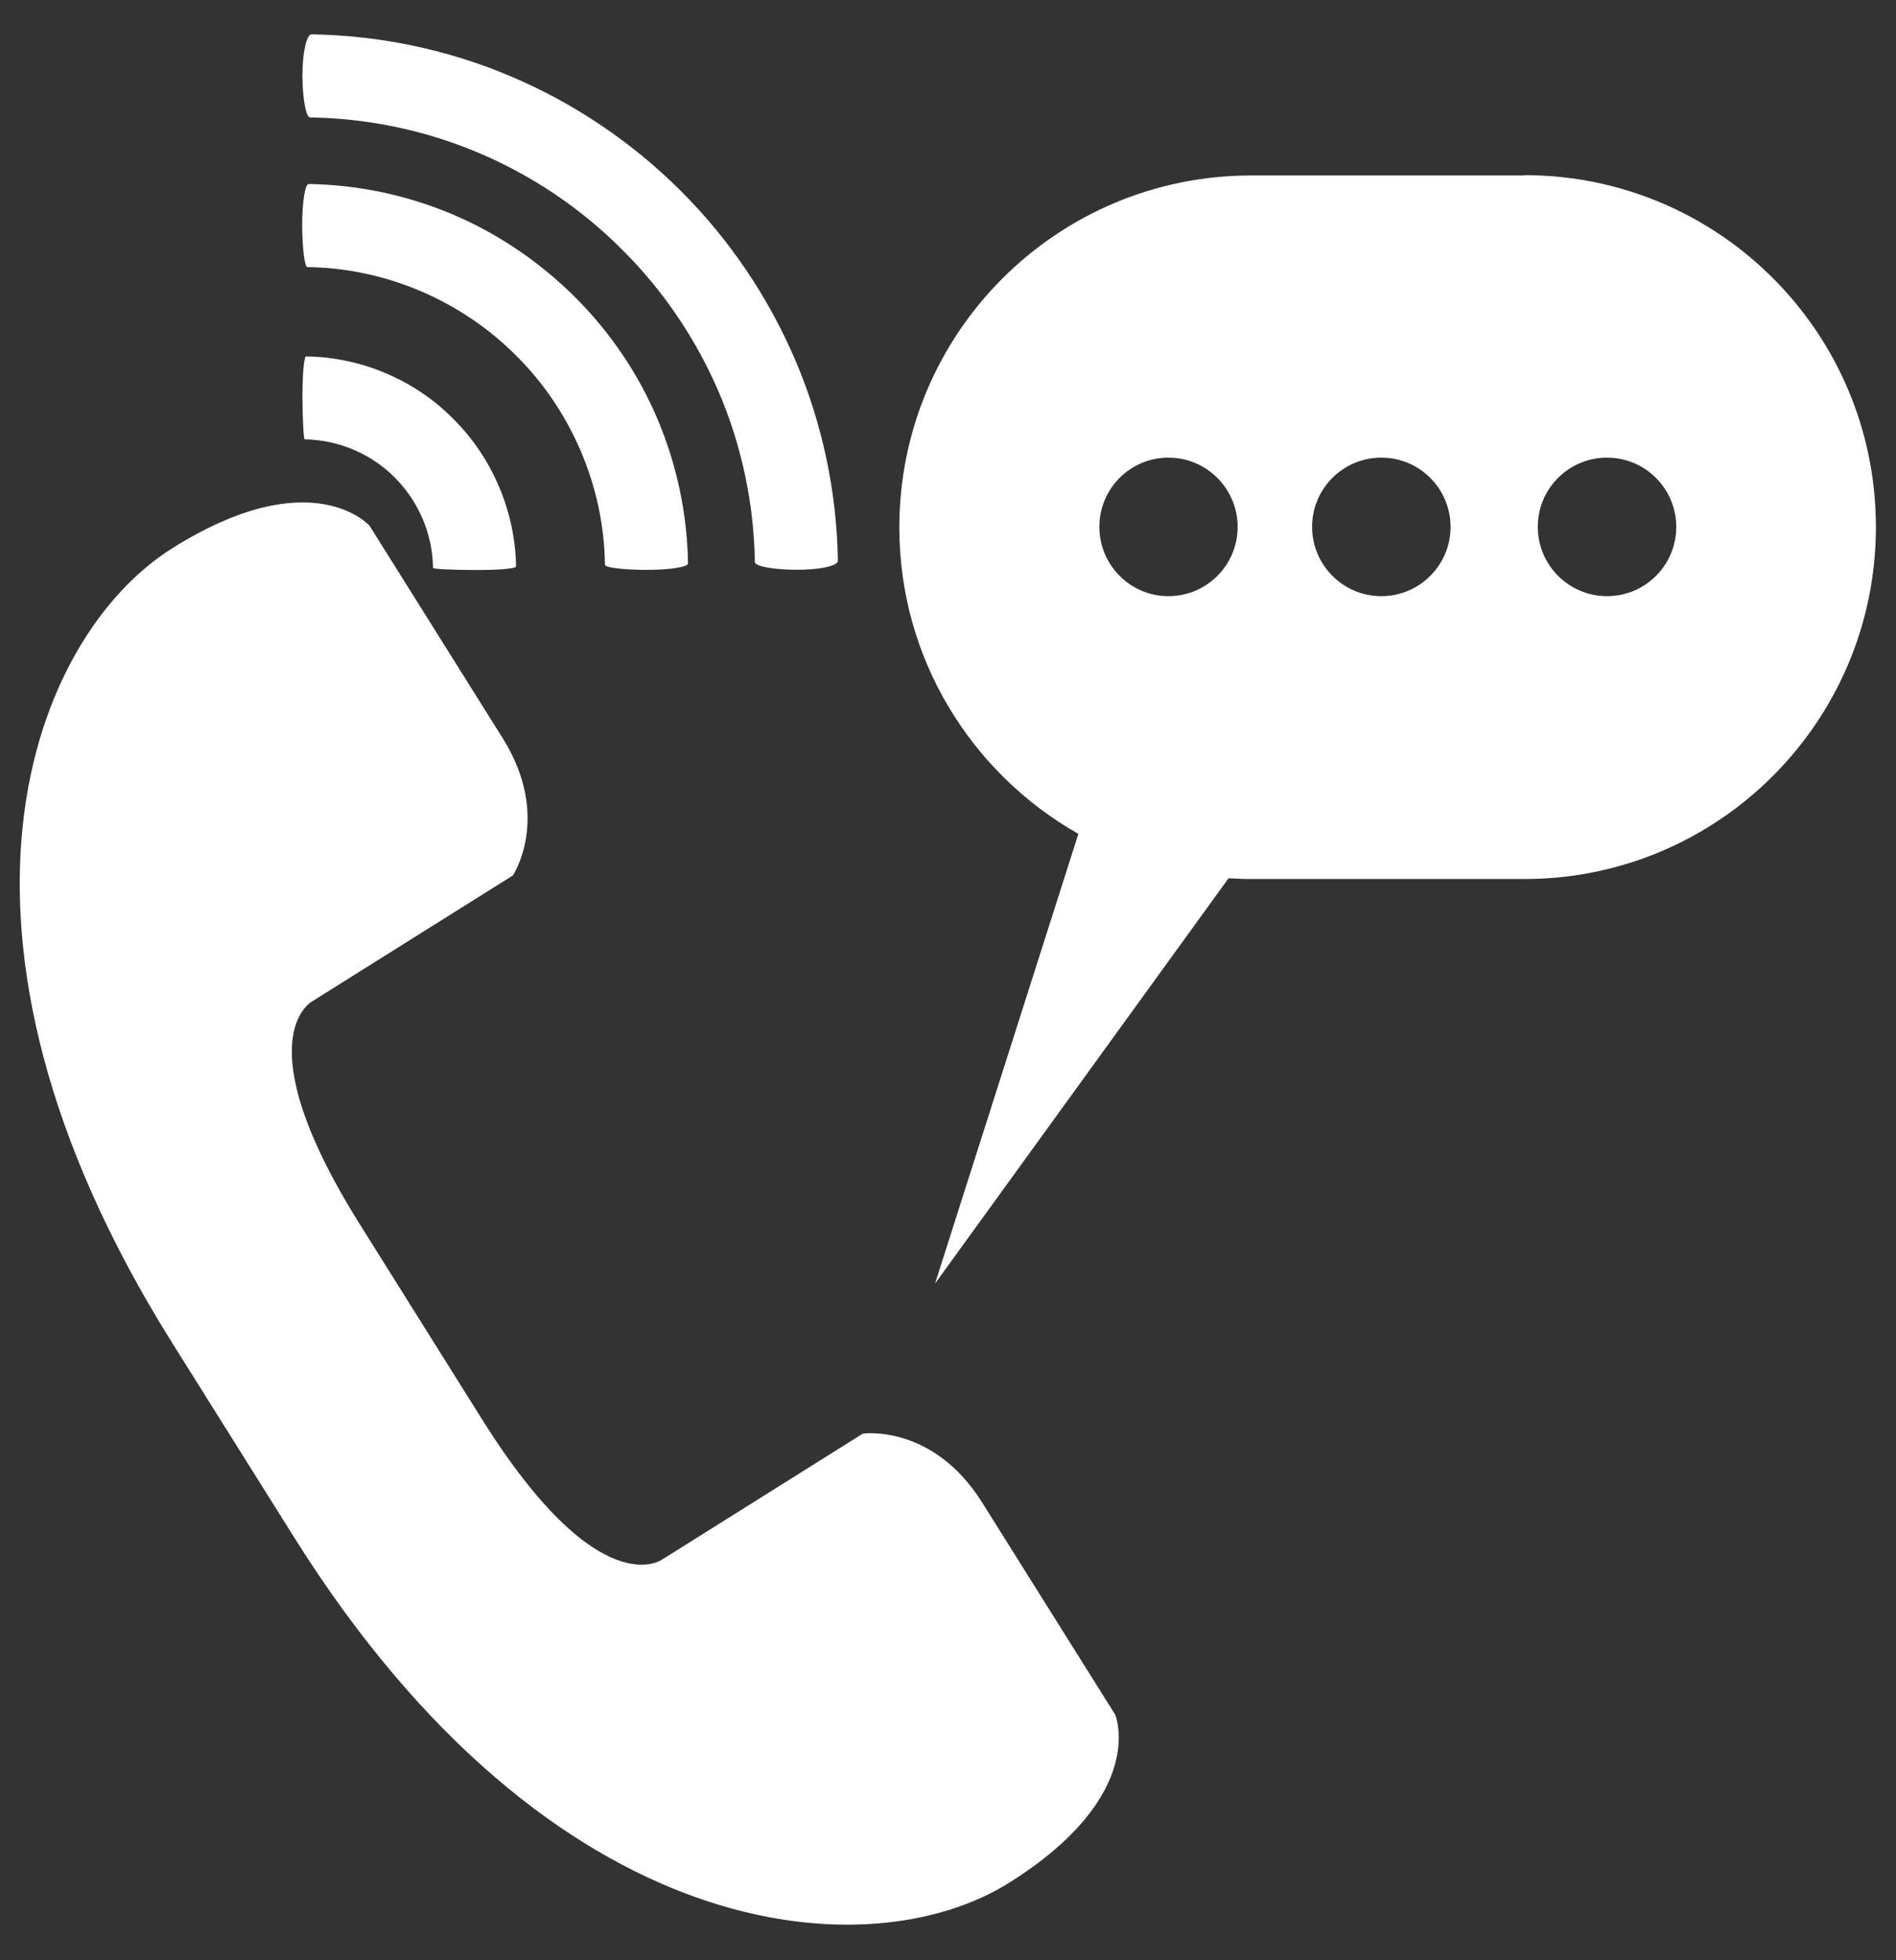 <svg width="30" height="31" viewBox="0 0 30 31" fill="none" xmlns="http://www.w3.org/2000/svg">
<rect x="0" y="0" width="30" height="31" fill="#333333" stroke="none"/>
<path d="M24.119 2.77C27.192 2.77 29.682 5.259 29.682 8.335C29.682 11.408 27.192 13.901 24.119 13.901H19.796C19.677 13.901 19.555 13.895 19.439 13.889L14.795 20.299L17.063 13.187C15.373 12.23 14.23 10.418 14.23 8.341C14.23 5.265 16.723 2.775 19.796 2.775H24.119V2.77ZM26.523 8.332C26.523 7.729 26.033 7.237 25.428 7.237C24.822 7.237 24.332 7.727 24.332 8.332C24.332 8.935 24.822 9.428 25.428 9.428C26.033 9.428 26.523 8.938 26.523 8.332ZM22.952 8.332C22.952 7.729 22.462 7.237 21.857 7.237C21.251 7.237 20.761 7.727 20.761 8.332C20.761 8.935 21.251 9.428 21.857 9.428C22.46 9.428 22.952 8.938 22.952 8.332ZM19.583 8.332C19.583 7.729 19.093 7.237 18.488 7.237C17.884 7.237 17.395 7.727 17.395 8.332C17.395 8.935 17.884 9.428 18.488 9.428C19.093 9.428 19.583 8.938 19.583 8.332Z" fill="white"/>
<path d="M17.646 27.117C17.646 27.117 18.177 28.387 15.97 29.773C13.763 31.159 8.745 30.832 4.651 24.307L2.726 21.239C-1.368 14.714 0.519 10.053 2.726 8.67C4.934 7.284 5.846 8.313 5.846 8.313C5.846 8.313 7.171 10.423 7.954 11.674C8.734 12.918 8.115 13.845 8.115 13.845L4.947 15.831C4.947 15.831 3.833 16.398 5.7 19.372L7.625 22.442C9.489 25.416 10.485 24.658 10.485 24.658L13.652 22.672C13.652 22.672 14.756 22.514 15.539 23.759C16.322 25.007 17.646 27.117 17.646 27.117Z" fill="white"/>
<path d="M12.588 5.705C13.014 6.703 13.241 7.788 13.258 8.869C13.258 8.949 12.967 9.013 12.602 9.01C12.24 9.01 11.947 8.955 11.944 8.891C11.93 7.973 11.739 7.06 11.38 6.216C11.02 5.373 10.5 4.598 9.847 3.951C9.2 3.301 8.425 2.778 7.582 2.421C6.738 2.062 5.825 1.871 4.907 1.857C4.84 1.857 4.788 1.561 4.785 1.199C4.785 0.836 4.849 0.543 4.929 0.543C6.011 0.56 7.095 0.786 8.093 1.212C9.092 1.636 10.008 2.255 10.774 3.021C11.546 3.79 12.162 4.706 12.588 5.705Z" fill="white"/>
<path d="M10.405 6.631C10.709 7.35 10.875 8.13 10.886 8.91C10.886 8.968 10.595 9.012 10.23 9.012C9.868 9.012 9.572 8.976 9.572 8.932C9.558 7.701 9.044 6.495 8.17 5.627C7.301 4.752 6.095 4.238 4.864 4.224C4.82 4.224 4.784 3.931 4.781 3.566C4.781 3.203 4.826 2.91 4.884 2.91C5.664 2.921 6.444 3.087 7.163 3.391C7.882 3.696 8.54 4.144 9.094 4.694C9.652 5.25 10.1 5.909 10.405 6.631Z" fill="white"/>
<path d="M7.175 6.627C7.789 7.236 8.154 8.093 8.165 8.959C8.165 8.992 7.872 9.017 7.51 9.014C7.147 9.014 6.854 8.998 6.851 8.981C6.846 8.45 6.625 7.93 6.248 7.554C5.875 7.175 5.355 6.956 4.821 6.948C4.805 6.948 4.788 6.652 4.785 6.292C4.785 5.93 4.81 5.634 4.843 5.637C5.709 5.645 6.569 6.01 7.175 6.627Z" fill="white"/>
</svg>
